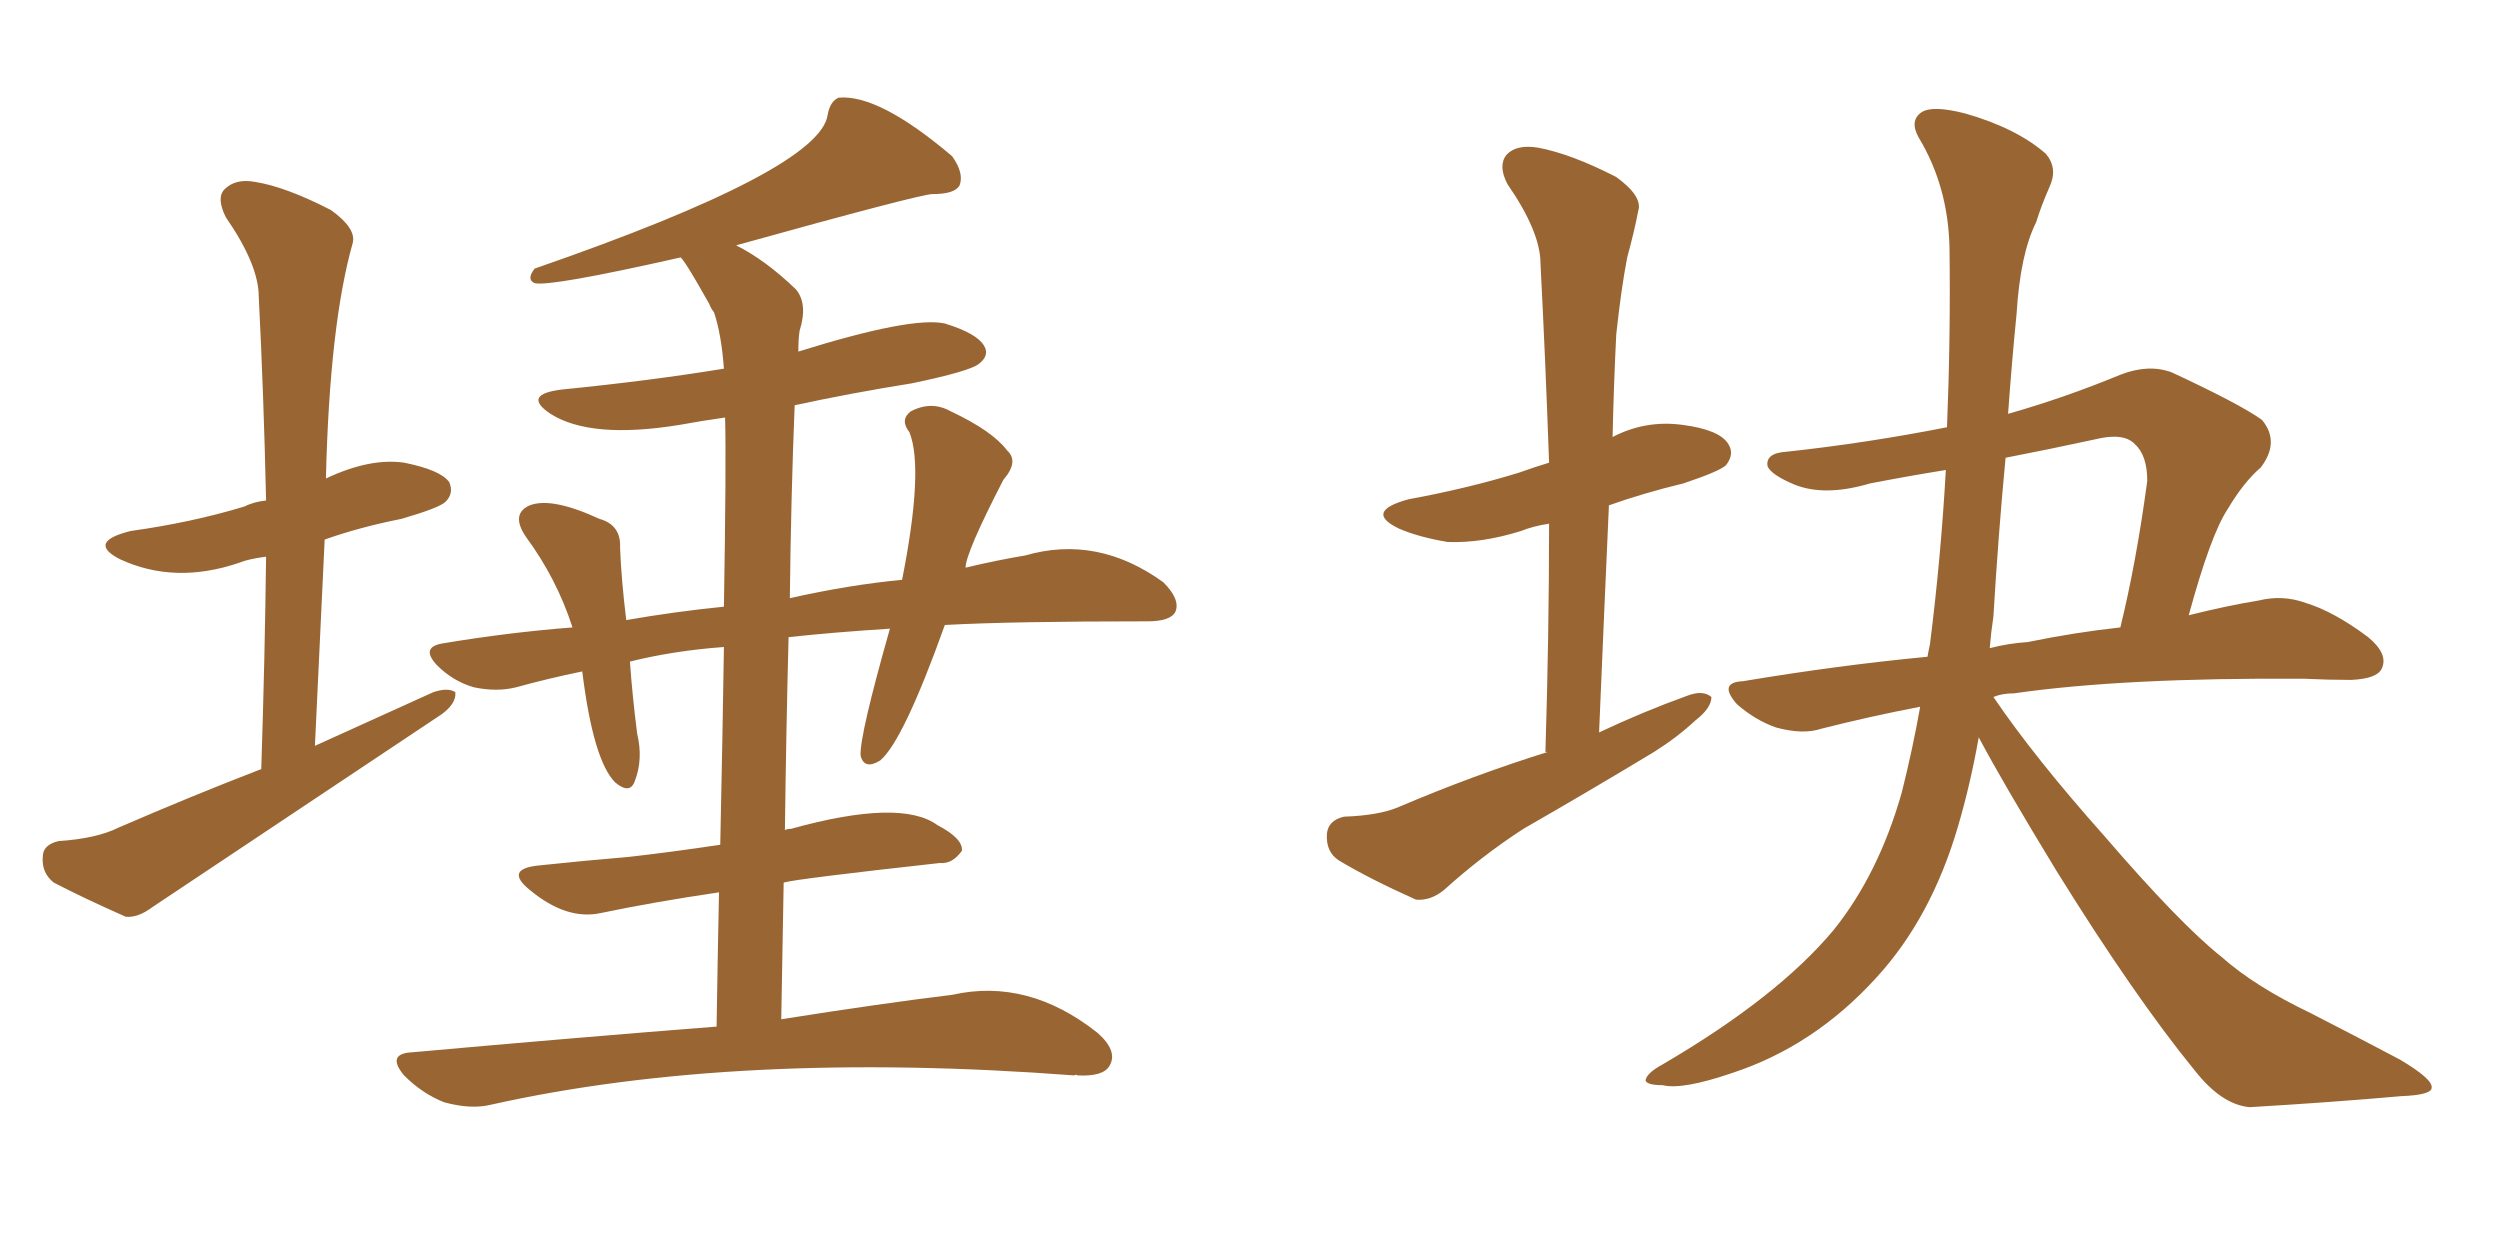 <svg xmlns="http://www.w3.org/2000/svg" xmlns:xlink="http://www.w3.org/1999/xlink" width="300" height="150"><path fill="#996633" padding="10" d="M31.35 92.29L31.35 92.29Q31.79 78.81 31.93 66.80L31.93 66.80Q29.74 67.09 28.71 67.53L28.71 67.53Q20.95 70.17 14.36 67.09L14.36 67.09Q10.40 65.04 15.67 63.72L15.67 63.72Q23.00 62.70 29.30 60.79L29.30 60.79Q30.47 60.21 31.93 60.06L31.93 60.06Q31.64 47.17 31.05 35.60L31.05 35.60Q31.05 31.79 27.10 26.07L27.10 26.07Q25.93 23.73 26.95 22.71L26.95 22.71Q28.27 21.39 30.62 21.83L30.62 21.83Q34.28 22.41 39.70 25.20L39.70 25.20Q42.77 27.39 42.33 29.15L42.33 29.15Q39.55 38.96 39.11 57.42L39.11 57.42Q44.38 54.93 48.49 55.52L48.49 55.52Q52.88 56.40 53.91 57.86L53.91 57.86Q54.49 59.18 53.47 60.21L53.47 60.21Q52.73 60.94 48.19 62.26L48.19 62.26Q43.07 63.28 38.96 64.75L38.96 64.75Q38.38 76.76 37.79 89.50L37.79 89.50Q45.26 86.13 52.00 83.06L52.00 83.06Q53.76 82.47 54.64 83.06L54.64 83.06Q54.79 84.38 53.03 85.69L53.03 85.69Q35.45 97.41 18.31 108.84L18.31 108.84Q16.55 110.16 15.09 110.01L15.09 110.01Q10.11 107.81 6.45 105.91L6.45 105.91Q4.98 104.74 5.13 102.83L5.13 102.83Q5.13 101.37 7.03 100.93L7.03 100.93Q11.57 100.63 14.21 99.32L14.21 99.32Q23.00 95.51 31.35 92.29ZM85.99 123.19L85.99 123.19L85.99 123.19Q86.13 114.26 86.28 107.08L86.28 107.08Q78.37 108.25 72.07 109.57L72.07 109.57Q67.97 110.45 63.57 106.79L63.57 106.79Q60.50 104.30 64.60 103.86L64.60 103.86Q70.17 103.27 75.44 102.83L75.44 102.83Q80.57 102.25 86.43 101.37L86.43 101.37Q86.72 87.74 86.87 77.64L86.87 77.64Q80.86 78.08 75.59 79.39L75.59 79.39Q75.88 83.50 76.46 88.04L76.46 88.04Q77.20 91.11 76.17 93.75L76.17 93.75Q75.59 95.36 73.83 93.90L73.83 93.90Q71.19 91.26 69.87 80.57L69.87 80.57Q65.63 81.45 61.96 82.47L61.96 82.47Q59.62 83.06 56.84 82.47L56.84 82.47Q54.35 81.74 52.44 79.83L52.44 79.83Q50.39 77.64 53.17 77.20L53.17 77.20Q61.08 75.88 68.70 75.29L68.70 75.29Q66.80 69.43 63.13 64.45L63.13 64.45Q61.23 61.67 63.57 60.64L63.57 60.64Q66.21 59.62 71.92 62.26L71.92 62.26Q74.56 62.99 74.41 65.77L74.41 65.77Q74.56 69.58 75.15 74.41L75.15 74.41Q81.01 73.39 86.87 72.80L86.87 72.80Q87.16 55.37 87.01 50.10L87.01 50.10Q83.94 50.54 81.59 50.98L81.59 50.98Q70.90 52.73 66.06 49.66L66.06 49.66Q62.55 47.31 67.53 46.73L67.53 46.73Q77.93 45.70 86.87 44.24L86.87 44.24Q86.57 40.14 85.69 37.50L85.69 37.50Q85.25 36.91 85.11 36.47L85.11 36.47Q81.74 30.47 81.59 30.91L81.59 30.91Q66.06 34.42 64.16 33.98L64.16 33.98Q63.13 33.54 64.16 32.23L64.16 32.23Q98.44 20.36 99.32 13.77L99.32 13.77Q99.61 12.16 100.63 11.72L100.63 11.72Q105.47 11.28 114.26 18.75L114.26 18.75Q115.72 20.80 115.14 22.27L115.14 22.27Q114.55 23.29 111.91 23.29L111.91 23.29Q110.45 23.29 88.33 29.44L88.33 29.44Q91.85 31.20 95.51 34.72L95.51 34.72Q96.97 36.47 95.95 39.70L95.95 39.70Q95.80 40.72 95.80 42.19L95.80 42.19Q109.42 37.94 113.38 38.82L113.38 38.82Q117.19 39.99 118.07 41.46L118.07 41.46Q118.80 42.63 117.48 43.65L117.48 43.65Q116.46 44.53 109.42 46.00L109.42 46.00Q102.10 47.17 95.36 48.63L95.36 48.63Q94.92 59.47 94.78 71.78L94.78 71.78Q101.95 70.17 108.25 69.58L108.25 69.58Q110.89 56.25 109.13 51.86L109.13 51.86Q107.96 50.39 109.28 49.37L109.28 49.37Q111.77 48.05 114.11 49.37L114.11 49.37Q119.09 51.71 120.85 54.05L120.85 54.05Q122.31 55.37 120.41 57.57L120.41 57.57Q115.87 66.36 115.87 68.12L115.87 68.12Q119.53 67.24 123.05 66.65L123.05 66.65Q131.69 64.16 139.60 69.87L139.60 69.87Q141.65 71.92 141.06 73.39L141.06 73.39Q140.48 74.56 137.70 74.56L137.70 74.56Q121.29 74.56 113.38 75L113.38 75Q108.40 88.92 105.62 91.26L105.62 91.26Q103.71 92.43 103.27 90.67L103.27 90.67Q103.13 88.33 106.79 75.44L106.79 75.44Q99.90 75.88 94.63 76.46L94.63 76.46Q94.34 87.60 94.19 99.61L94.19 99.61Q94.48 99.46 94.92 99.46L94.92 99.46Q108.11 95.80 112.50 99.02L112.50 99.02Q115.58 100.63 115.43 102.10L115.43 102.10Q114.26 103.71 112.79 103.56L112.79 103.56Q95.51 105.47 94.04 105.91L94.04 105.91Q93.90 113.82 93.75 122.31L93.75 122.31Q105.76 120.41 114.26 119.38L114.26 119.38Q123.34 117.33 131.69 123.93L131.69 123.93Q134.18 126.12 133.15 127.88L133.15 127.88Q132.42 129.20 129.35 129.05L129.35 129.05Q129.05 128.91 128.91 129.05L128.91 129.05Q88.33 125.98 58.89 132.57L58.89 132.57Q56.54 133.15 53.32 132.28L53.32 132.28Q50.68 131.25 48.49 129.05L48.49 129.05Q46.29 126.42 49.51 126.27L49.51 126.27Q69.14 124.51 85.99 123.19ZM185.74 90.23L185.74 90.23L185.45 90.23Q185.89 76.03 185.89 62.84L185.89 62.84Q183.98 63.13 182.52 63.72L182.52 63.72Q177.83 65.19 173.73 65.04L173.73 65.04Q170.21 64.45 167.87 63.43L167.87 63.43Q163.62 61.38 169.04 59.91L169.04 59.91Q176.22 58.59 182.37 56.69L182.37 56.69Q183.98 56.10 185.89 55.52L185.89 55.52Q185.45 43.07 184.86 31.64L184.86 31.64Q184.86 27.83 180.91 22.12L180.91 22.12Q179.74 19.92 180.76 18.60L180.76 18.60Q181.93 17.29 184.57 17.72L184.57 17.72Q188.53 18.46 193.95 21.24L193.95 21.24Q197.17 23.58 196.58 25.34L196.58 25.34Q196.14 27.69 195.26 30.91L195.26 30.91Q194.53 34.72 193.95 40.14L193.95 40.14Q193.65 46.14 193.51 52.44L193.51 52.44Q197.46 50.39 201.86 50.98L201.86 50.98Q206.40 51.56 207.42 53.32L207.42 53.32Q208.15 54.49 207.13 55.81L207.13 55.81Q206.40 56.54 202.00 58.01L202.00 58.01Q197.17 59.18 193.07 60.64L193.07 60.64Q192.48 73.83 191.89 87.89L191.89 87.89Q197.17 85.40 202.44 83.50L202.44 83.50Q204.35 82.76 205.37 83.64L205.37 83.64Q205.37 84.96 203.47 86.43L203.47 86.43Q201.27 88.48 198.49 90.23L198.49 90.23Q190.72 94.92 182.81 99.46L182.81 99.46Q177.83 102.69 173.29 106.79L173.29 106.79Q171.68 108.11 169.92 107.96L169.92 107.96Q164.36 105.47 160.69 103.27L160.69 103.27Q159.08 102.25 159.23 100.05L159.23 100.05Q159.38 98.44 161.28 98.00L161.28 98.00Q165.53 97.85 167.87 96.83L167.87 96.83Q176.81 93.02 185.74 90.23ZM237.45 88.48L237.45 88.48Q236.43 94.19 234.96 99.17L234.96 99.17Q231.74 110.16 225.15 117.33L225.15 117.33Q217.68 125.54 207.86 128.76L207.86 128.76Q201.86 130.81 199.51 130.22L199.51 130.22Q197.61 130.22 197.46 129.64L197.46 129.64Q197.61 128.76 199.51 127.73L199.51 127.73Q213.28 119.68 220.02 111.62L220.02 111.62Q225.44 104.88 228.22 95.07L228.22 95.07Q229.54 89.79 230.42 84.81L230.42 84.81Q224.27 85.99 218.55 87.45L218.55 87.45Q216.36 88.18 213.13 87.30L213.13 87.30Q210.64 86.43 208.45 84.52L208.45 84.52Q206.10 81.88 209.18 81.74L209.18 81.74Q220.61 79.83 231.30 78.81L231.30 78.81Q231.45 77.93 231.59 77.34L231.59 77.34Q232.91 66.94 233.50 56.40L233.50 56.40Q228.96 57.13 224.41 58.01L224.41 58.01Q218.99 59.62 215.33 58.15L215.33 58.15Q212.55 56.98 212.11 55.96L212.11 55.96Q211.82 54.35 214.45 54.20L214.45 54.20Q223.97 53.17 233.64 51.27L233.64 51.27Q234.08 40.43 233.94 29.74L233.94 29.74Q233.79 22.41 230.27 16.55L230.27 16.55Q229.10 14.50 230.57 13.48L230.57 13.48Q231.88 12.60 235.84 13.62L235.84 13.62Q241.99 15.38 245.51 18.46L245.51 18.46Q246.97 20.21 245.95 22.41L245.95 22.41Q244.92 24.76 244.34 26.66L244.34 26.66Q242.43 30.47 241.99 37.65L241.99 37.65Q241.41 43.51 240.97 49.66L240.97 49.66Q247.71 47.75 254.44 44.97L254.44 44.97Q257.81 43.65 260.60 44.68L260.60 44.68Q268.80 48.49 271.44 50.39L271.44 50.39Q273.63 53.03 271.29 56.10L271.29 56.10Q269.24 57.86 267.33 61.08L267.33 61.08Q265.28 64.16 262.65 73.83L262.65 73.83Q267.33 72.66 271.00 72.07L271.00 72.07Q273.93 71.34 276.71 72.36L276.71 72.36Q280.08 73.39 284.18 76.46L284.18 76.46Q286.67 78.52 285.79 80.27L285.79 80.27Q285.21 81.45 282.13 81.59L282.13 81.59Q279.35 81.59 276.56 81.45L276.56 81.45Q254.88 81.30 241.70 83.20L241.70 83.20Q240.23 83.20 239.21 83.64L239.21 83.64Q244.19 90.97 252.54 100.34L252.54 100.34Q261.62 110.89 266.60 114.84L266.60 114.84Q270.56 118.36 277.29 121.58L277.29 121.58Q283.01 124.51 287.99 127.15L287.99 127.15Q291.94 129.49 291.80 130.52L291.80 130.52Q291.80 131.40 288.13 131.54L288.13 131.54Q279.79 132.28 269.97 132.86L269.97 132.86Q266.60 132.57 263.38 128.47L263.38 128.47Q256.20 119.68 246.83 104.59L246.83 104.59Q240.23 93.75 237.45 88.48ZM239.21 73.97L239.21 73.97L239.21 73.97Q238.92 75.88 238.77 77.78L238.77 77.78Q240.97 77.20 243.31 77.05L243.31 77.05Q249.02 75.88 254.44 75.29L254.44 75.29Q256.35 67.53 257.67 57.71L257.67 57.71Q257.67 54.64 256.20 53.32L256.20 53.32Q254.88 51.86 251.37 52.73L251.37 52.73Q245.95 53.91 240.67 54.93L240.67 54.93Q239.79 64.16 239.21 73.97Z"/></svg>